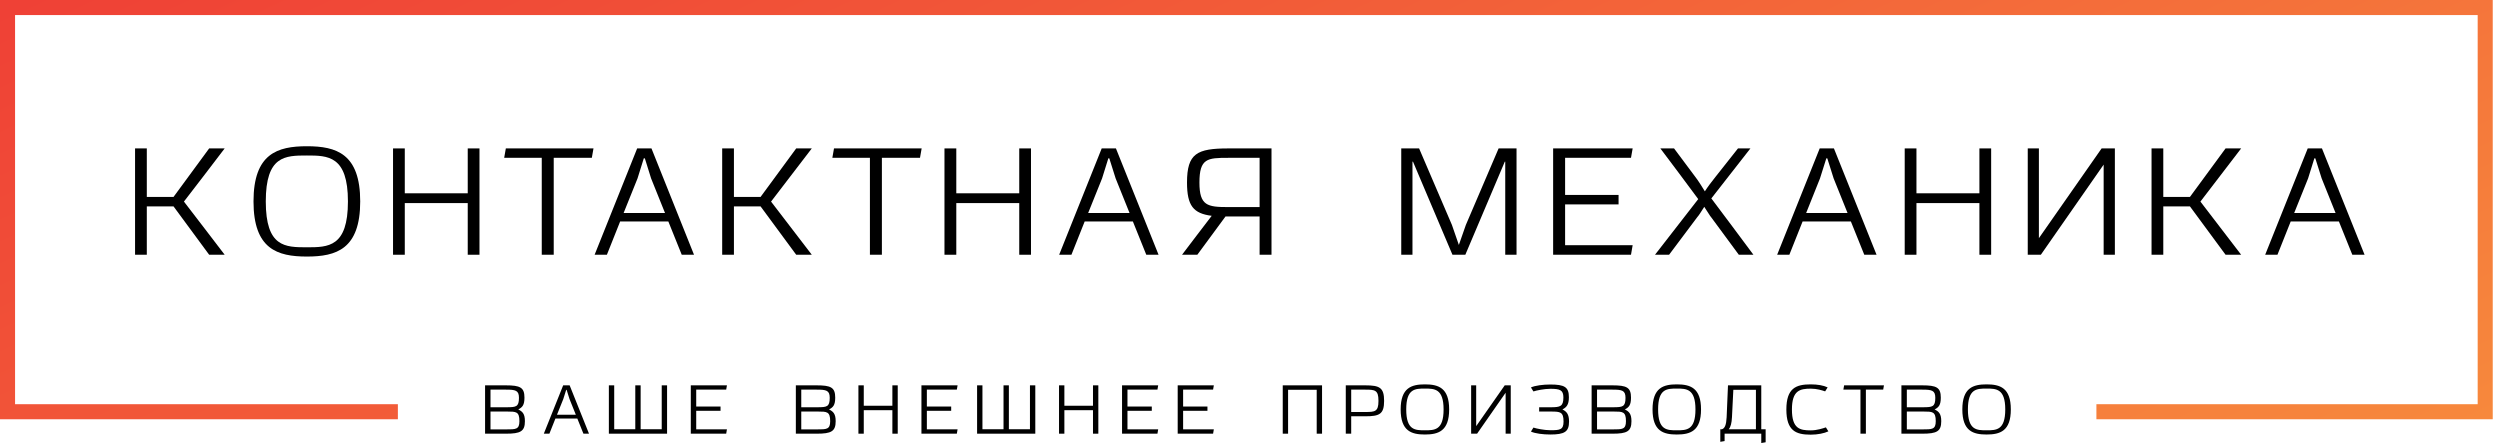 <?xml version="1.0" encoding="UTF-8"?> <svg xmlns="http://www.w3.org/2000/svg" width="332" height="59" viewBox="0 0 332 59" fill="none"> <path d="M52.838 54.678H1V1H330.036V54.678H278.403" stroke="url(#paint0_linear_191_210)" stroke-width="2" stroke-miterlimit="10"></path> <path d="M29.836 33.83C28.056 31.52 26.236 29.1 24.426 26.77C26.236 24.44 28.056 22.04 29.836 19.71H27.776L23.046 26.15H19.496V19.71H17.936V33.83H19.496V27.41H23.046L27.776 33.83H29.836Z" fill="black"></path> <path d="M40.756 20.65C43.546 20.65 46.206 20.68 46.206 26.75C46.206 32.82 43.586 32.84 40.756 32.84C37.866 32.84 35.296 32.82 35.296 26.75C35.296 20.68 37.866 20.65 40.756 20.65ZM33.666 26.75C33.666 33.08 36.836 34.07 40.756 34.07C44.666 34.07 47.836 33.08 47.836 26.75C47.836 20.41 44.666 19.42 40.756 19.42C36.836 19.42 33.666 20.41 33.666 26.75Z" fill="black"></path> <path d="M63.675 33.83V19.71H62.115V25.67H53.755V19.71H52.195V33.83H53.755V26.97H62.115V33.83H63.675Z" fill="black"></path> <path d="M73.535 33.83V20.96H78.595L78.815 19.71H67.175L66.955 20.96H71.945V33.83H73.535Z" fill="black"></path> <path d="M92.165 33.83L86.515 19.71H84.615L78.965 33.83H80.595L82.355 29.41H88.755L90.535 33.83H92.165ZM88.315 28.29H82.815L84.665 23.69L85.495 21.03H85.635L86.465 23.69L88.315 28.29Z" fill="black"></path> <path d="M107.806 33.83C106.026 31.52 104.196 29.1 102.396 26.77C104.196 24.44 106.026 22.04 107.806 19.71H105.736L101.006 26.15H97.466V19.71H95.906V33.83H97.466V27.41H101.006L105.736 33.83H107.806Z" fill="black"></path> <path d="M117.115 33.83V20.96H122.175L122.395 19.71H110.755L110.535 20.96H115.525V33.83H117.115Z" fill="black"></path> <path d="M136.916 33.83V19.71H135.356V25.67H126.996V19.71H125.426V33.83H126.996V26.97H135.356V33.83H136.916Z" fill="black"></path> <path d="M153.856 33.83L148.196 19.71H146.306L140.656 33.83H142.286L144.046 29.41H150.446L152.226 33.83H153.856ZM150.006 28.29H144.506L146.356 23.69L147.186 21.03H147.316L148.156 23.69L150.006 28.29Z" fill="black"></path> <path d="M168.855 33.83V19.71H163.135C158.955 19.71 157.635 20.37 157.635 24.24C157.635 27.32 158.475 28.35 160.915 28.66C159.595 30.4 158.295 32.07 156.975 33.83H159.005L162.745 28.75H167.275V33.83H168.855ZM167.275 27.5H163.095C160.345 27.5 159.285 27.32 159.285 24.24C159.285 21.03 160.345 20.96 163.095 20.96H167.275V27.5Z" fill="black"></path> <path d="M201.396 33.83V19.71H199.016L194.666 29.87L193.736 32.53L192.816 29.87L188.456 19.71H186.086V33.83H187.576V21.47H187.646L192.886 33.83H194.596L199.836 21.47H199.896V33.83H201.396Z" fill="black"></path> <path d="M216.596 33.83L216.816 32.56H207.846V27.14H214.946V25.89H207.846V20.96H216.596L216.816 19.71H206.256V33.83H216.596Z" fill="black"></path> <path d="M232.855 33.83C231.055 31.39 229.075 28.77 227.265 26.35L232.455 19.71H230.805L227.815 23.49C227.355 24.06 226.735 24.88 226.405 25.41C226.055 24.86 225.595 24.06 225.025 23.34L222.315 19.71H220.495C222.055 21.78 224.015 24.39 225.525 26.44L219.785 33.83H221.655L225.395 28.84C225.615 28.6 225.885 28.16 226.325 27.47L227.155 28.75V28.73L230.915 33.83H232.855Z" fill="black"></path> <path d="M249.206 33.83L243.546 19.71H241.656L236.006 33.83H237.626L239.386 29.41H245.796L247.576 33.83H249.206ZM245.356 28.29H239.856L241.696 23.69L242.536 21.03H242.666L243.506 23.69L245.356 28.29Z" fill="black"></path> <path d="M264.425 33.83V19.71H262.865V25.67H254.505V19.71H252.945V33.83H254.505V26.97H262.865V33.83H264.425Z" fill="black"></path> <path d="M280.855 33.83V19.71H279.095L270.765 31.63V19.71H269.285V33.83H271.025L279.365 21.86V33.83H280.855Z" fill="black"></path> <path d="M297.625 33.83C295.845 31.52 294.015 29.1 292.215 26.77C294.015 24.44 295.845 22.04 297.625 19.71H295.555L290.825 26.15H287.285V19.71H285.725V33.83H287.285V27.41H290.825L295.555 33.83H297.625Z" fill="black"></path> <path d="M314.016 33.83L308.356 19.71H306.466L300.816 33.83H302.446L304.206 29.41H310.606L312.386 33.83H314.016ZM310.166 28.29H304.666L306.516 23.69L307.346 21.03H307.476L308.316 23.69L310.166 28.29Z" fill="black"></path> <path d="M67.208 57.593C69.108 57.593 69.708 57.293 69.708 55.933C69.708 54.933 69.368 54.643 68.828 54.373C69.368 54.093 69.648 53.803 69.648 52.803C69.648 51.443 69.068 51.173 67.168 51.173H64.418V57.593H67.208ZM65.138 57.023V54.653H67.348C68.518 54.663 68.978 54.633 68.978 55.933C68.978 57.033 68.488 57.023 67.228 57.023H65.138ZM65.138 54.083V51.743H67.188C68.448 51.743 68.918 51.833 68.918 52.833C68.918 54.033 68.518 54.073 67.348 54.083H65.138Z" fill="black"></path> <path d="M78.219 57.593L75.649 51.173H74.789L72.219 57.593H72.959L73.759 55.583H76.669L77.479 57.593H78.219ZM76.469 55.073H73.969L74.809 52.983L75.189 51.773H75.249L75.629 52.983L76.469 55.073Z" fill="black"></path> <path d="M88.587 57.593V51.173H87.877V57.003H85.077V51.173H84.367V57.003H81.567V51.173H80.857V57.593H88.587Z" fill="black"></path> <path d="M96.438 57.593L96.538 57.013H92.458V54.553H95.688V53.983H92.458V51.743H96.438L96.538 51.173H91.738V57.593H96.438Z" fill="black"></path> <path d="M108.478 57.593C110.378 57.593 110.978 57.293 110.978 55.933C110.978 54.933 110.637 54.643 110.097 54.373C110.637 54.093 110.917 53.803 110.917 52.803C110.917 51.443 110.337 51.173 108.438 51.173H105.688V57.593H108.478ZM106.408 57.023V54.653H108.618C109.788 54.663 110.248 54.633 110.248 55.933C110.248 57.033 109.758 57.023 108.498 57.023H106.408ZM106.408 54.083V51.743H108.458C109.718 51.743 110.188 51.833 110.188 52.833C110.188 54.033 109.788 54.073 108.618 54.083H106.408Z" fill="black"></path> <path d="M119.218 57.593V51.173H118.508V53.883H114.708V51.173H113.998V57.593H114.708V54.473H118.508V57.593H119.218Z" fill="black"></path> <path d="M127.067 57.593L127.167 57.013H123.087V54.553H126.317V53.983H123.087V51.743H127.067L127.167 51.173H122.367V57.593H127.067Z" fill="black"></path> <path d="M137.488 57.593V51.173H136.778V57.003H133.978V51.173H133.268V57.003H130.468V51.173H129.758V57.593H137.488Z" fill="black"></path> <path d="M145.859 57.593V51.173H145.149V53.883H141.349V51.173H140.639V57.593H141.349V54.473H145.149V57.593H145.859Z" fill="black"></path> <path d="M153.708 57.593L153.808 57.013H149.728V54.553H152.958V53.983H149.728V51.743H153.708L153.808 51.173H149.008V57.593H153.708Z" fill="black"></path> <path d="M161.098 57.593L161.198 57.013H157.118V54.553H160.348V53.983H157.118V51.743H161.098L161.198 51.173H156.398V57.593H161.098Z" fill="black"></path> <path d="M175.568 57.593V51.173H170.348V57.593H171.058V51.763H174.858V57.593H175.568Z" fill="black"></path> <path d="M179.439 57.593V55.283H181.309C183.209 55.283 183.809 54.993 183.809 53.233C183.809 51.473 183.209 51.173 181.309 51.173H178.719V57.593H179.439ZM183.059 53.263C183.059 54.663 182.589 54.713 181.329 54.713H179.439V51.743H181.329C182.589 51.743 183.059 51.803 183.059 53.203V53.263Z" fill="black"></path> <path d="M189.228 51.603C190.498 51.603 191.708 51.614 191.708 54.373C191.708 57.133 190.518 57.144 189.228 57.144C187.918 57.144 186.748 57.133 186.748 54.373C186.748 51.614 187.918 51.603 189.228 51.603ZM186.008 54.373C186.008 57.254 187.448 57.703 189.228 57.703C191.008 57.703 192.448 57.254 192.448 54.373C192.448 51.493 191.008 51.044 189.228 51.044C187.448 51.044 186.008 51.493 186.008 54.373Z" fill="black"></path> <path d="M200.627 57.593V51.173H199.827L196.037 56.593V51.173H195.367V57.593H196.157L199.947 52.153V57.593H200.627Z" fill="black"></path> <path d="M206.009 54.654C207.179 54.663 207.639 54.684 207.639 55.983C207.639 57.084 207.149 57.133 205.889 57.133C205.079 57.133 204.019 56.913 203.639 56.783L203.309 57.313C203.859 57.574 204.939 57.703 205.869 57.703C207.769 57.703 208.369 57.343 208.369 55.983C208.369 54.983 208.029 54.644 207.489 54.373C208.029 54.093 208.349 53.754 208.349 52.754C208.349 51.394 207.769 51.063 205.869 51.063C204.939 51.063 203.859 51.194 203.309 51.453L203.639 51.983C204.019 51.853 205.079 51.633 205.889 51.633C207.149 51.633 207.619 51.783 207.619 52.783C207.619 53.983 207.179 54.074 206.009 54.084H204.399V54.654H206.009Z" fill="black"></path> <path d="M214.157 57.593C216.057 57.593 216.657 57.293 216.657 55.933C216.657 54.933 216.317 54.643 215.777 54.373C216.317 54.093 216.597 53.803 216.597 52.803C216.597 51.443 216.017 51.173 214.117 51.173H211.367V57.593H214.157ZM212.087 57.023V54.653H214.297C215.467 54.663 215.927 54.633 215.927 55.933C215.927 57.033 215.437 57.023 214.177 57.023H212.087ZM212.087 54.083V51.743H214.137C215.397 51.743 215.867 51.833 215.867 52.833C215.867 54.033 215.467 54.073 214.297 54.083H212.087Z" fill="black"></path> <path d="M222.677 51.603C223.947 51.603 225.157 51.614 225.157 54.373C225.157 57.133 223.967 57.144 222.677 57.144C221.367 57.144 220.197 57.133 220.197 54.373C220.197 51.614 221.367 51.603 222.677 51.603ZM219.457 54.373C219.457 57.254 220.897 57.703 222.677 57.703C224.457 57.703 225.897 57.254 225.897 54.373C225.897 51.493 224.457 51.044 222.677 51.044C220.897 51.044 219.457 51.493 219.457 54.373Z" fill="black"></path> <path d="M234.477 58.733V57.003H233.897V51.173H229.477L229.297 55.423C229.247 56.413 229.057 56.883 228.677 57.003H228.457V58.673L229.027 58.573V57.593H233.897V58.833L234.477 58.733ZM233.187 57.003H229.577C229.837 56.693 229.967 56.193 230.007 55.383L230.187 51.763H233.187V57.003Z" fill="black"></path> <path d="M242.479 56.754C242.099 56.883 241.289 57.154 240.479 57.154C239.029 57.154 237.969 56.944 237.969 54.383C237.969 51.843 239.029 51.614 240.479 51.614C241.289 51.614 241.999 51.843 242.379 51.974L242.709 51.444C242.159 51.184 241.389 51.044 240.459 51.044C238.499 51.044 237.229 51.553 237.229 54.383C237.229 57.214 238.499 57.724 240.459 57.724C241.389 57.724 242.259 57.544 242.809 57.283L242.479 56.754Z" fill="black"></path> <path d="M247.789 57.593V51.743H250.089L250.189 51.173H244.899L244.799 51.743H247.069V57.593H247.789Z" fill="black"></path> <path d="M255.298 57.593C257.198 57.593 257.798 57.293 257.798 55.933C257.798 54.933 257.458 54.643 256.918 54.373C257.458 54.093 257.738 53.803 257.738 52.803C257.738 51.443 257.158 51.173 255.258 51.173H252.508V57.593H255.298ZM253.228 57.023V54.653H255.438C256.608 54.663 257.068 54.633 257.068 55.933C257.068 57.033 256.578 57.023 255.318 57.023H253.228ZM253.228 54.083V51.743H255.278C256.538 51.743 257.008 51.833 257.008 52.833C257.008 54.033 256.608 54.073 255.438 54.083H253.228Z" fill="black"></path> <path d="M263.818 51.603C265.088 51.603 266.298 51.614 266.298 54.373C266.298 57.133 265.108 57.144 263.818 57.144C262.508 57.144 261.338 57.133 261.338 54.373C261.338 51.614 262.508 51.603 263.818 51.603ZM260.598 54.373C260.598 57.254 262.038 57.703 263.818 57.703C265.598 57.703 267.038 57.254 267.038 54.373C267.038 51.493 265.598 51.044 263.818 51.044C262.038 51.044 260.598 51.493 260.598 54.373Z" fill="black"></path> <defs> <linearGradient id="paint0_linear_191_210" x1="1" y1="1" x2="124.382" y2="267.37" gradientUnits="userSpaceOnUse"> <stop stop-color="#EF4136"></stop> <stop offset="1" stop-color="#FBB040"></stop> </linearGradient> </defs> </svg> 